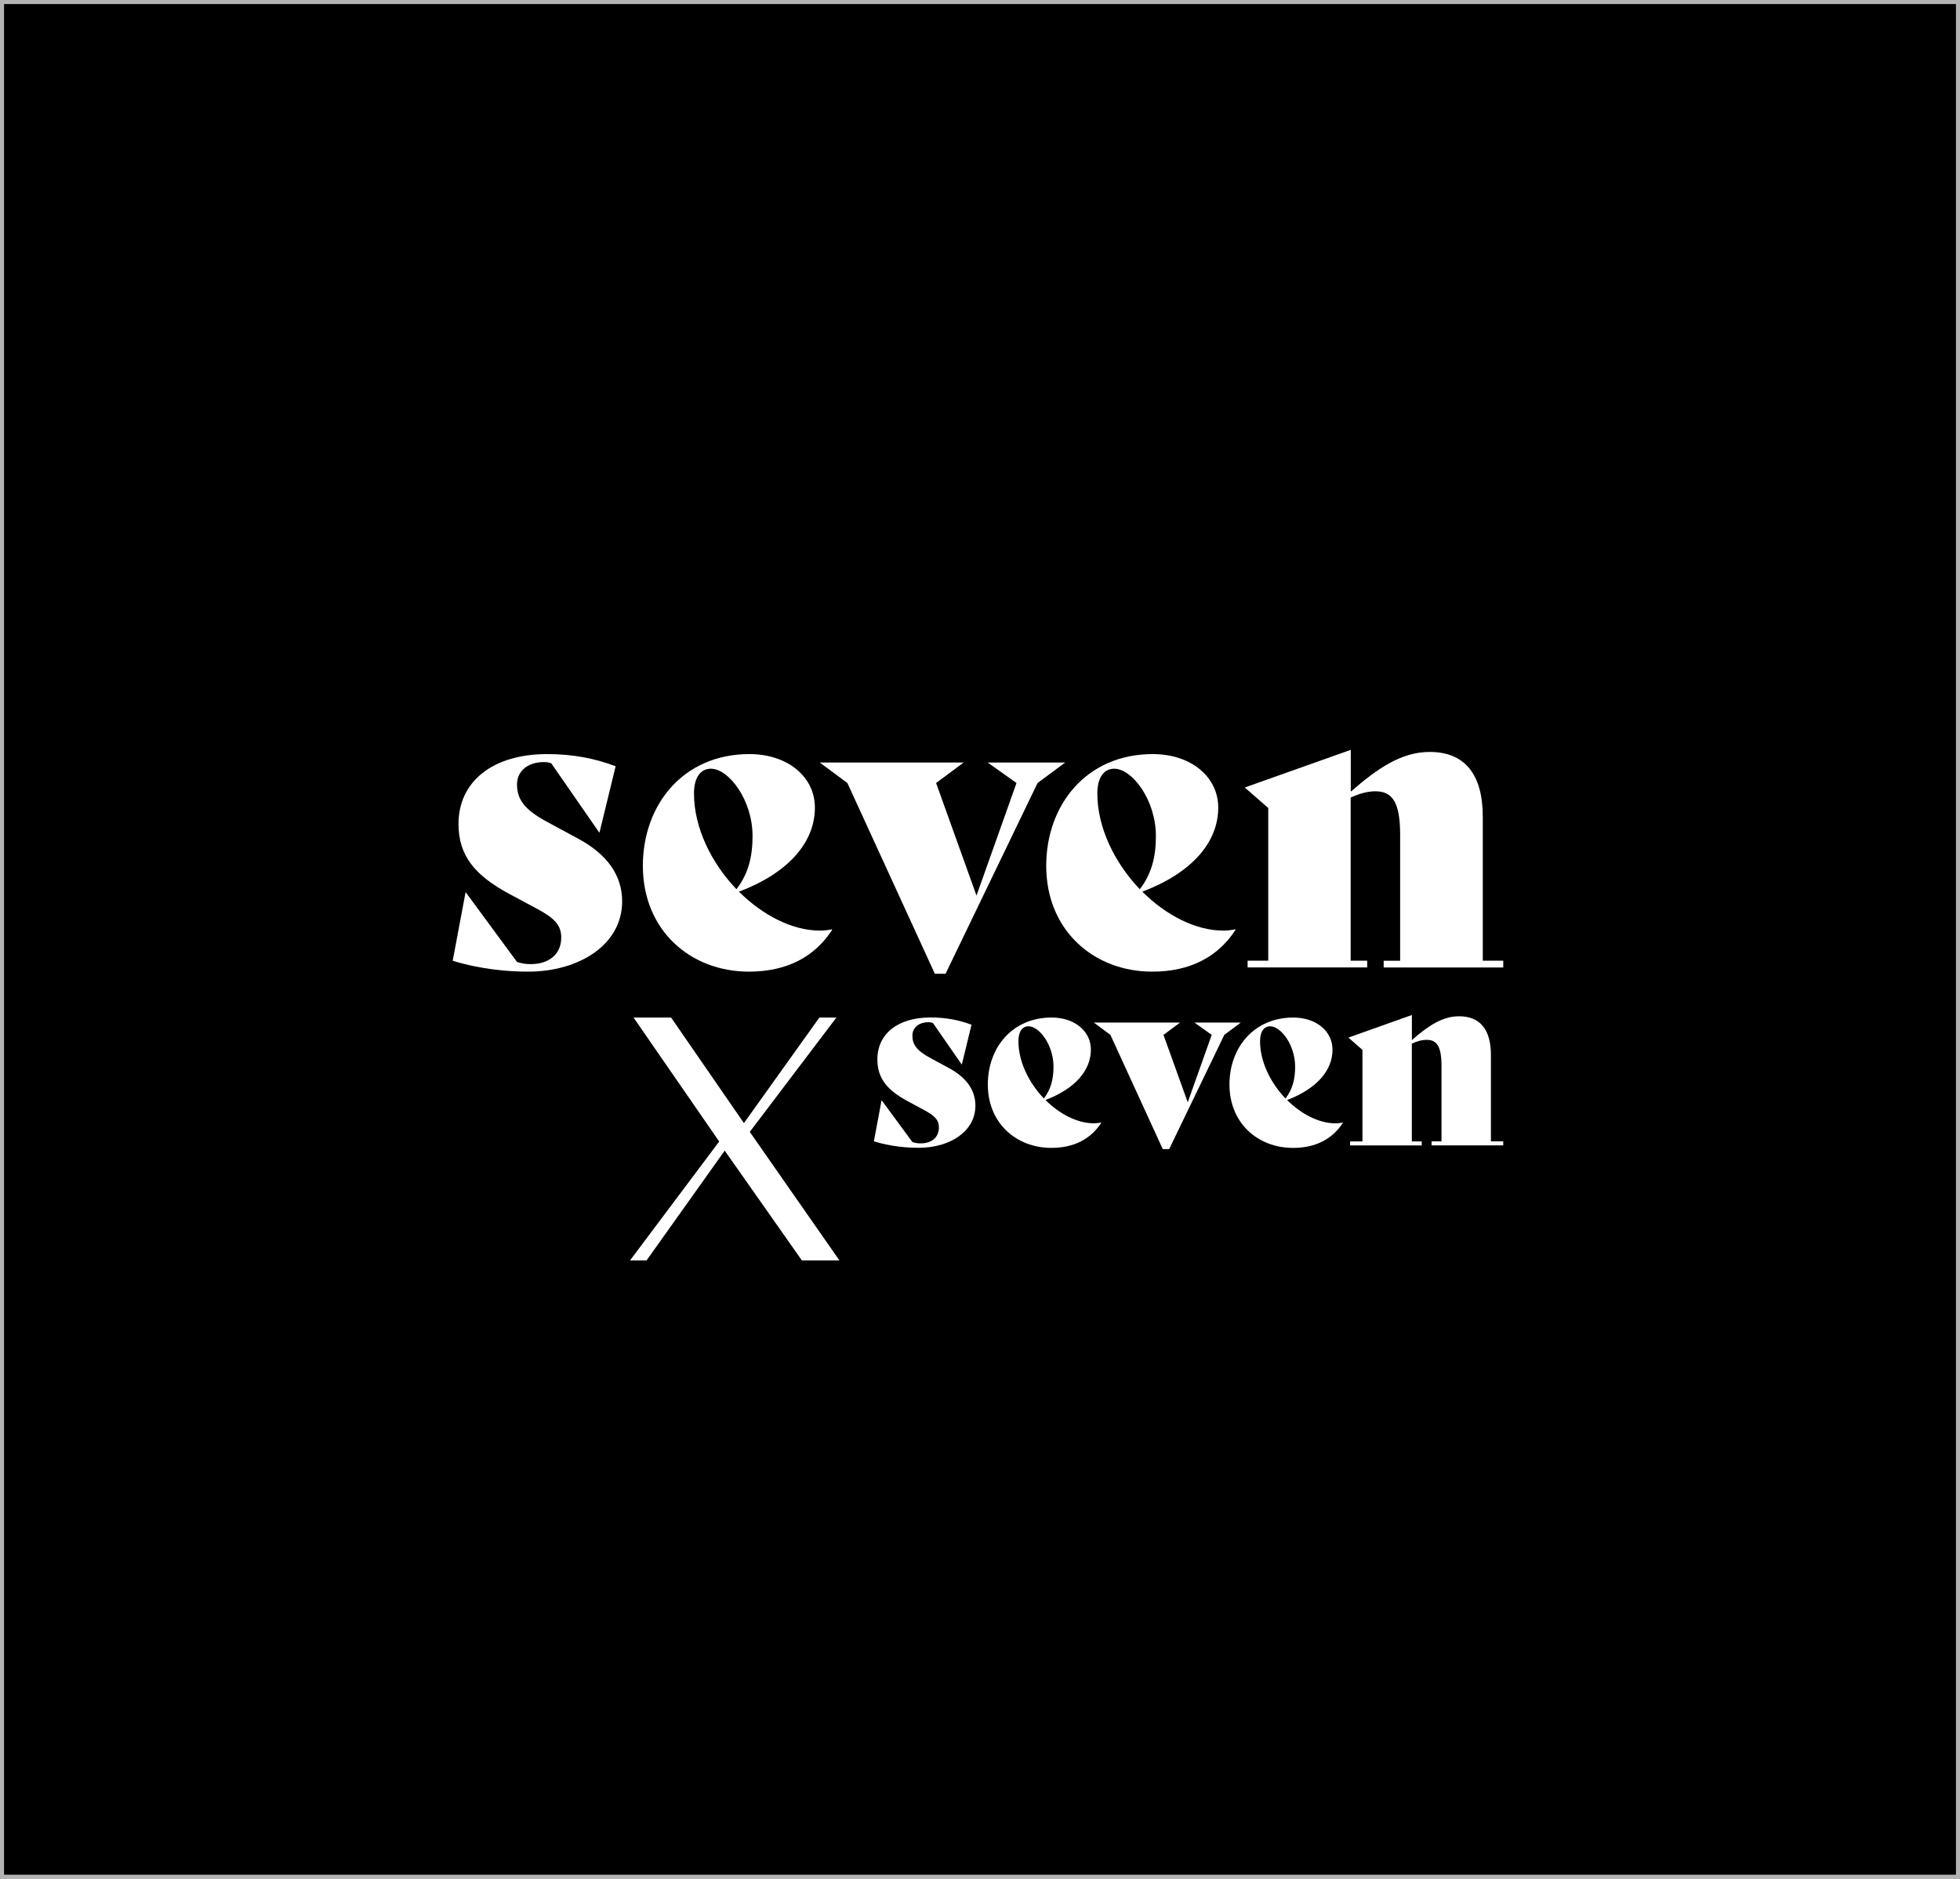 <?xml version="1.0" encoding="utf-8"?>
<svg xmlns="http://www.w3.org/2000/svg" fill="none" height="100%" overflow="visible" preserveAspectRatio="none" style="display: block;" viewBox="0 0 242 232" width="100%">
<rect x="0" y="0" width="242" height="232" fill="#808080" stroke="none"/>
<g id="Frame 367">
<path d="M241.75 0.25V231.75H0.25V0.25H241.75Z" fill="black"/>
<path d="M241.75 0.25V231.75H0.25V0.25H241.75Z" stroke="#B4B4B4" stroke-width="0.5"/>
<g id="Group">
<g id="Group_2">
<path d="M101.17 125.65L91.851 138.686L82.857 125.65H78.221L88.797 140.959L77.788 155.644H79.829L89.479 142.086L99.008 155.644H103.644L92.575 139.772L103.272 125.65H101.17Z" fill="white" id="Vector"/>
</g>
<g id="Group_3">
<g id="Group_4">
<path d="M55.895 118.64L57.476 110.219H57.53L63.842 118.796C64.559 119 64.91 119.054 65.525 119.054C67.762 119.054 69.296 117.867 69.296 115.749C69.296 114.202 68.377 113.32 66.241 112.187L62.876 110.382C58.652 108.109 56.611 105.679 56.611 101.75C56.611 96.532 60.788 93.119 67.559 93.119C70.87 93.119 73.519 93.689 76.013 94.618L74.026 102.782H73.972L68.066 94.259C67.809 94.157 67.458 94.103 67.201 94.103C64.957 94.103 63.836 95.392 63.836 96.844C63.836 98.649 64.653 99.945 67.654 101.547L71.472 103.61C74.986 105.523 76.817 108.109 76.817 111.305C76.817 116.679 71.472 119.984 65.207 119.984C62.822 119.984 59.456 119.726 55.895 118.64Z" fill="white" id="Vector_2"/>
</g>
<g id="Group_5">
<path d="M85.686 97.977C85.686 102.266 87.876 106.609 90.93 109.805C92.356 107.946 92.917 105.876 92.917 103.243C92.917 98.751 89.964 94.924 87.775 94.924C86.45 94.93 85.686 96.064 85.686 97.977ZM102.75 114.82C100.608 118.124 97.202 119.984 92.464 119.984C85.281 119.984 79.374 114.922 79.374 106.914C79.374 99.368 84.368 93.119 92.519 93.119C97.303 93.119 100.614 95.962 100.614 99.728C100.614 104.017 97.357 107.79 91.241 110.11C94.147 113.001 97.81 114.915 101.223 114.915C101.729 114.915 102.243 114.86 102.696 114.759L102.75 114.82Z" fill="white" id="Vector_3"/>
</g>
</g>
<g id="Group_6">
<path d="M131.521 94.159L128.108 96.69L116.748 120.244H115.424L104.625 96.69L101.212 94.159H118.985L115.579 96.69L120.567 110.588L125.507 96.69L121.945 94.159H131.521Z" fill="white" id="Vector_4"/>
</g>
<g id="Group_7">
<g id="Group_8">
<path d="M135.488 97.978C135.488 102.266 137.677 106.609 140.732 109.805C142.158 107.946 142.718 105.876 142.718 103.243C142.718 98.751 139.765 94.924 137.576 94.924C136.251 94.931 135.488 96.064 135.488 97.978ZM152.551 114.82C150.409 118.125 147.003 119.984 142.266 119.984C135.082 119.984 129.176 114.922 129.176 106.914C129.176 99.369 134.17 93.119 142.32 93.119C147.104 93.119 150.416 95.962 150.416 99.728C150.416 104.017 147.158 107.79 141.043 110.111C143.948 113.001 147.611 114.915 151.024 114.915C151.531 114.915 152.044 114.861 152.497 114.759L152.551 114.82Z" fill="white" id="Vector_5"/>
</g>
<g id="Group_9">
<path d="M185.607 118.64V119.468H170.841V118.64H172.875V103.087C172.875 99.056 171.909 97.713 169.82 97.713C168.8 97.713 167.786 98.025 166.766 98.486V118.633H168.807V119.461H154.041V118.633H156.589V99.775L153.689 97.244L166.779 92.596V97.76C170.091 94.869 173.044 92.854 176.511 92.854C180.843 92.854 183.079 95.595 183.079 100.861V118.633H185.607V118.64Z" fill="white" id="Vector_6"/>
</g>
<g id="Group_10">
<path d="M107.896 140.939L108.842 135.897H108.876L112.66 141.034C113.086 141.156 113.302 141.19 113.667 141.19C115.012 141.19 115.924 140.477 115.924 139.208C115.924 138.279 115.377 137.756 114.093 137.071L112.079 135.985C109.545 134.621 108.329 133.169 108.329 130.814C108.329 127.686 110.829 125.643 114.89 125.643C116.87 125.643 118.459 125.983 119.952 126.539L118.763 131.432H118.729L115.188 126.322C115.032 126.261 114.823 126.227 114.667 126.227C113.323 126.227 112.654 127.001 112.654 127.869C112.654 128.955 113.14 129.728 114.938 130.685L117.229 131.927C119.33 133.074 120.432 134.621 120.432 136.535C120.432 139.751 117.229 141.733 113.478 141.733C112.052 141.746 110.038 141.59 107.896 140.939Z" fill="white" id="Vector_7"/>
</g>
<g id="Group_11">
<path d="M125.744 128.561C125.744 131.126 127.055 133.732 128.886 135.645C129.738 134.532 130.076 133.29 130.076 131.716C130.076 129.022 128.305 126.729 126.994 126.729C126.203 126.735 125.744 127.414 125.744 128.561ZM135.968 138.651C134.684 140.633 132.644 141.746 129.805 141.746C125.501 141.746 121.966 138.712 121.966 133.915C121.966 129.395 124.96 125.65 129.839 125.65C132.704 125.65 134.691 127.353 134.691 129.613C134.691 132.184 132.738 134.444 129.082 135.835C130.819 137.566 133.015 138.712 135.063 138.712C135.367 138.712 135.671 138.678 135.948 138.617L135.968 138.651Z" fill="white" id="Vector_8"/>
</g>
</g>
<g id="Group_12">
<path d="M153.204 126.271L151.163 127.791L144.358 141.899H143.567L137.1 127.791L135.052 126.271H145.703L143.655 127.791L146.649 136.118L149.609 127.791L147.473 126.271H153.204Z" fill="white" id="Vector_9"/>
</g>
<g id="Group_13">
<g id="Group_14">
<path d="M155.578 128.564C155.578 131.129 156.889 133.735 158.72 135.648C159.572 134.536 159.91 133.294 159.91 131.719C159.91 129.025 158.139 126.732 156.828 126.732C156.038 126.739 155.578 127.417 155.578 128.564ZM165.803 138.655C164.519 140.636 162.478 141.749 159.639 141.749C155.335 141.749 151.8 138.716 151.8 133.918C151.8 129.399 154.794 125.653 159.673 125.653C162.539 125.653 164.525 127.356 164.525 129.616C164.525 132.188 162.572 134.447 158.916 135.838C160.653 137.569 162.849 138.716 164.897 138.716C165.201 138.716 165.505 138.682 165.782 138.621L165.803 138.655Z" fill="white" id="Vector_10"/>
</g>
<g id="Group_15">
<path d="M185.604 140.94V141.435H176.758V140.94H177.981V131.623C177.981 129.207 177.4 128.406 176.149 128.406C175.541 128.406 174.926 128.59 174.318 128.875V140.946H175.541V141.442H166.695V140.946H168.222V129.648L166.486 128.128L174.325 125.339V128.433C176.305 126.703 178.075 125.495 180.15 125.495C182.745 125.495 184.083 127.137 184.083 130.293V140.94H185.604Z" fill="white" id="Vector_11"/>
</g>
</g>
</g>
</g>
</svg>